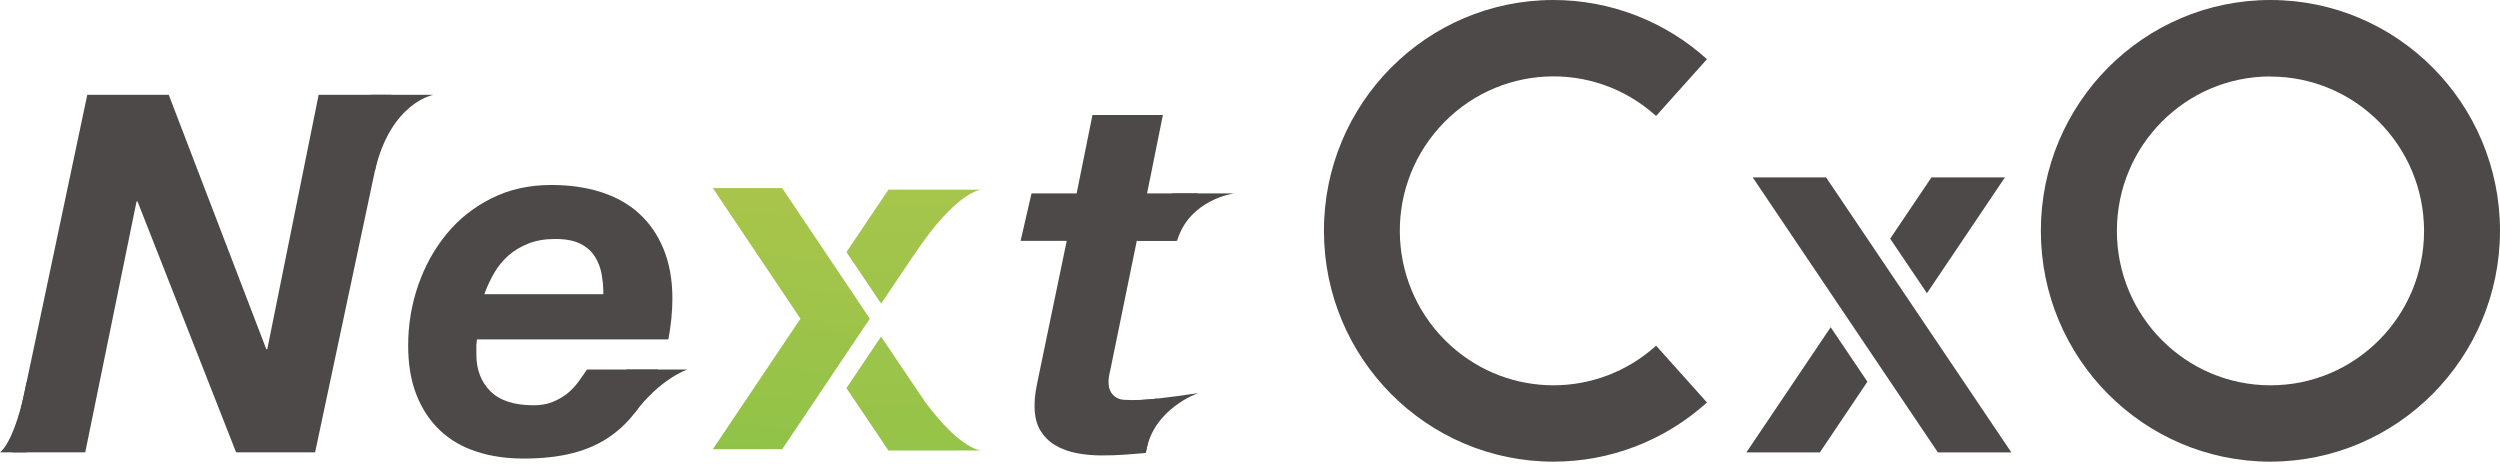 <svg width="140" height="26" viewBox="0 0 140 26" fill="none" xmlns="http://www.w3.org/2000/svg">
<path d="M86.997 25.853C79.895 25.853 74.141 20.067 74.141 12.926C74.136 5.786 79.895 0 86.992 0C90.165 0 93.23 1.179 95.59 3.314L92.741 6.494C89.208 3.299 83.773 3.594 80.595 7.146C77.417 10.698 77.71 16.163 81.243 19.358C84.513 22.316 89.471 22.316 92.741 19.358L95.59 22.538C93.23 24.674 90.17 25.853 86.992 25.853" fill="#4C4948"/>
<path d="M127.144 25.853C120.042 25.853 114.288 20.067 114.288 12.927C114.288 5.786 120.048 0 127.144 0C134.241 0 140 5.786 140 12.927C139.99 20.062 134.241 25.842 127.144 25.853ZM127.144 4.281C122.392 4.281 118.546 8.154 118.546 12.932C118.546 17.709 122.398 21.577 127.149 21.577C131.901 21.577 135.747 17.704 135.747 12.932C135.742 8.159 131.896 4.292 127.144 4.287" fill="#4C4948"/>
<path d="M107.911 16.417L112.277 9.933H108.163L105.849 13.366L107.911 16.422V16.417Z" fill="#4C4948"/>
<path d="M102.518 18.325L97.797 25.336H101.911L104.575 21.375L102.518 18.325Z" fill="#4C4948"/>
<path d="M98.151 9.933L108.523 25.336H112.637L102.26 9.933H98.151Z" fill="#4C4948"/>
<path d="M39.918 10.533L44.825 17.847L39.918 25.156H43.803L48.71 17.847L43.803 10.533H39.918Z" fill="url(#paint0_linear_215_1138)"/>
<path d="M9.45 5.31L14.913 19.557H14.967L17.844 5.31H21.9L17.646 25.331H13.222L7.701 11.281H7.647L4.774 25.331H0.66L4.887 5.31H9.45Z" fill="#4C4948"/>
<path d="M26.677 19.262V19.855C26.677 20.7 26.938 21.387 27.463 21.909C27.988 22.434 28.797 22.695 29.883 22.695C30.278 22.695 30.628 22.637 30.938 22.511C31.248 22.389 31.517 22.232 31.755 22.048C31.989 21.859 32.195 21.643 32.375 21.401C32.554 21.158 32.716 20.92 32.869 20.695H36.864C36.546 21.522 36.168 22.245 35.737 22.861C35.306 23.481 34.79 24.003 34.188 24.425C33.587 24.848 32.891 25.162 32.092 25.369C31.293 25.576 30.372 25.679 29.322 25.679C28.348 25.679 27.459 25.549 26.664 25.283C25.865 25.023 25.187 24.623 24.626 24.088C24.064 23.553 23.629 22.893 23.319 22.102C23.009 21.315 22.857 20.394 22.857 19.342C22.857 18.178 23.045 17.059 23.418 15.976C23.791 14.898 24.32 13.941 25.007 13.105C25.69 12.269 26.529 11.604 27.526 11.105C28.518 10.606 29.636 10.359 30.875 10.359C31.89 10.359 32.81 10.489 33.645 10.754C34.48 11.02 35.194 11.415 35.782 11.95C36.375 12.485 36.833 13.15 37.161 13.95C37.488 14.749 37.654 15.671 37.654 16.722C37.654 17.437 37.578 18.196 37.43 19.005H26.713C26.695 19.1 26.686 19.185 26.686 19.257L26.677 19.262ZM33.695 15.365C33.627 15.001 33.502 14.664 33.313 14.367C33.124 14.066 32.855 13.828 32.496 13.649C32.141 13.469 31.67 13.383 31.091 13.383C30.512 13.383 30.031 13.469 29.6 13.635C29.169 13.806 28.792 14.03 28.473 14.309C28.154 14.592 27.885 14.92 27.67 15.293C27.454 15.671 27.27 16.062 27.122 16.475H33.789C33.789 16.102 33.758 15.729 33.69 15.365H33.695Z" fill="#4C4948"/>
<path d="M67.077 10.832L65.847 13.487H63.66L62.188 20.672C62.153 20.819 62.122 20.957 62.104 21.078C62.086 21.198 62.078 21.288 62.078 21.341C62.078 21.604 62.117 21.801 62.202 21.944C62.286 22.086 62.392 22.189 62.521 22.265C62.649 22.341 62.795 22.381 62.951 22.39C63.106 22.399 63.261 22.403 63.407 22.403C63.89 22.403 64.36 22.376 64.825 22.318L64.161 25.366C63.753 25.402 63.345 25.438 62.937 25.464C62.53 25.491 62.113 25.504 61.688 25.504C61.227 25.504 60.766 25.464 60.314 25.38C59.862 25.295 59.454 25.147 59.09 24.933C58.731 24.719 58.443 24.424 58.231 24.054C58.018 23.684 57.92 23.197 57.938 22.599C57.938 22.412 57.956 22.202 57.991 21.97C58.027 21.738 58.075 21.488 58.129 21.23L59.737 13.487H57.154L57.765 10.832H60.291L61.178 6.441H65.122L64.236 10.832H67.077Z" fill="#4C4948"/>
<path d="M20.753 5.31H24.27C24.27 5.31 21.883 5.735 20.998 9.557L19.957 9.743L20.753 5.31Z" fill="#4C4948"/>
<path d="M1.5 25.331H0C0 25.331 0.83 24.816 1.488 21.413L1.906 21.288L1.5 25.331Z" fill="#4C4948"/>
<path d="M35.092 20.694H38.493C38.493 20.694 36.995 21.18 35.537 23.126L33.27 23.653L35.092 20.694Z" fill="#4C4948"/>
<path d="M65.671 10.831H69.105C69.105 10.831 66.611 11.158 65.916 13.486L63.708 13.486L65.671 10.831Z" fill="#4C4948"/>
<path d="M63.951 22.392C64.897 22.355 67.103 22.012 67.103 22.012C67.103 22.012 64.595 22.865 64.182 25.277H62.569C63.055 24.465 63.697 23.082 63.951 22.392Z" fill="#4C4948"/>
<path d="M51.2 14.246L49.344 17V17.005L47.4 14.117L49.752 10.623L54.95 10.623C54.95 10.623 53.592 10.664 51.206 14.243L51.2 14.246Z" fill="url(#paint1_linear_215_1138)"/>
<path d="M49.752 25.228L47.4 21.733L49.339 18.85L51.773 22.459C53.806 25.226 54.95 25.226 54.95 25.226H53.64L53.641 25.228H49.752Z" fill="url(#paint2_linear_215_1138)"/>
<defs>
<linearGradient id="paint0_linear_215_1138" x1="11.204" y1="24.964" x2="14.543" y2="-3.541" gradientUnits="userSpaceOnUse">
<stop stop-color="#8AC247"/>
<stop offset="1" stop-color="#BDC64D"/>
</linearGradient>
<linearGradient id="paint1_linear_215_1138" x1="70" y1="0" x2="70" y2="25.853" gradientUnits="userSpaceOnUse">
<stop stop-color="#B1C64C"/>
<stop offset="1" stop-color="#95C349"/>
</linearGradient>
<linearGradient id="paint2_linear_215_1138" x1="70" y1="0" x2="70" y2="25.853" gradientUnits="userSpaceOnUse">
<stop stop-color="#B1C64C"/>
<stop offset="1" stop-color="#95C349"/>
</linearGradient>
</defs>
</svg>
